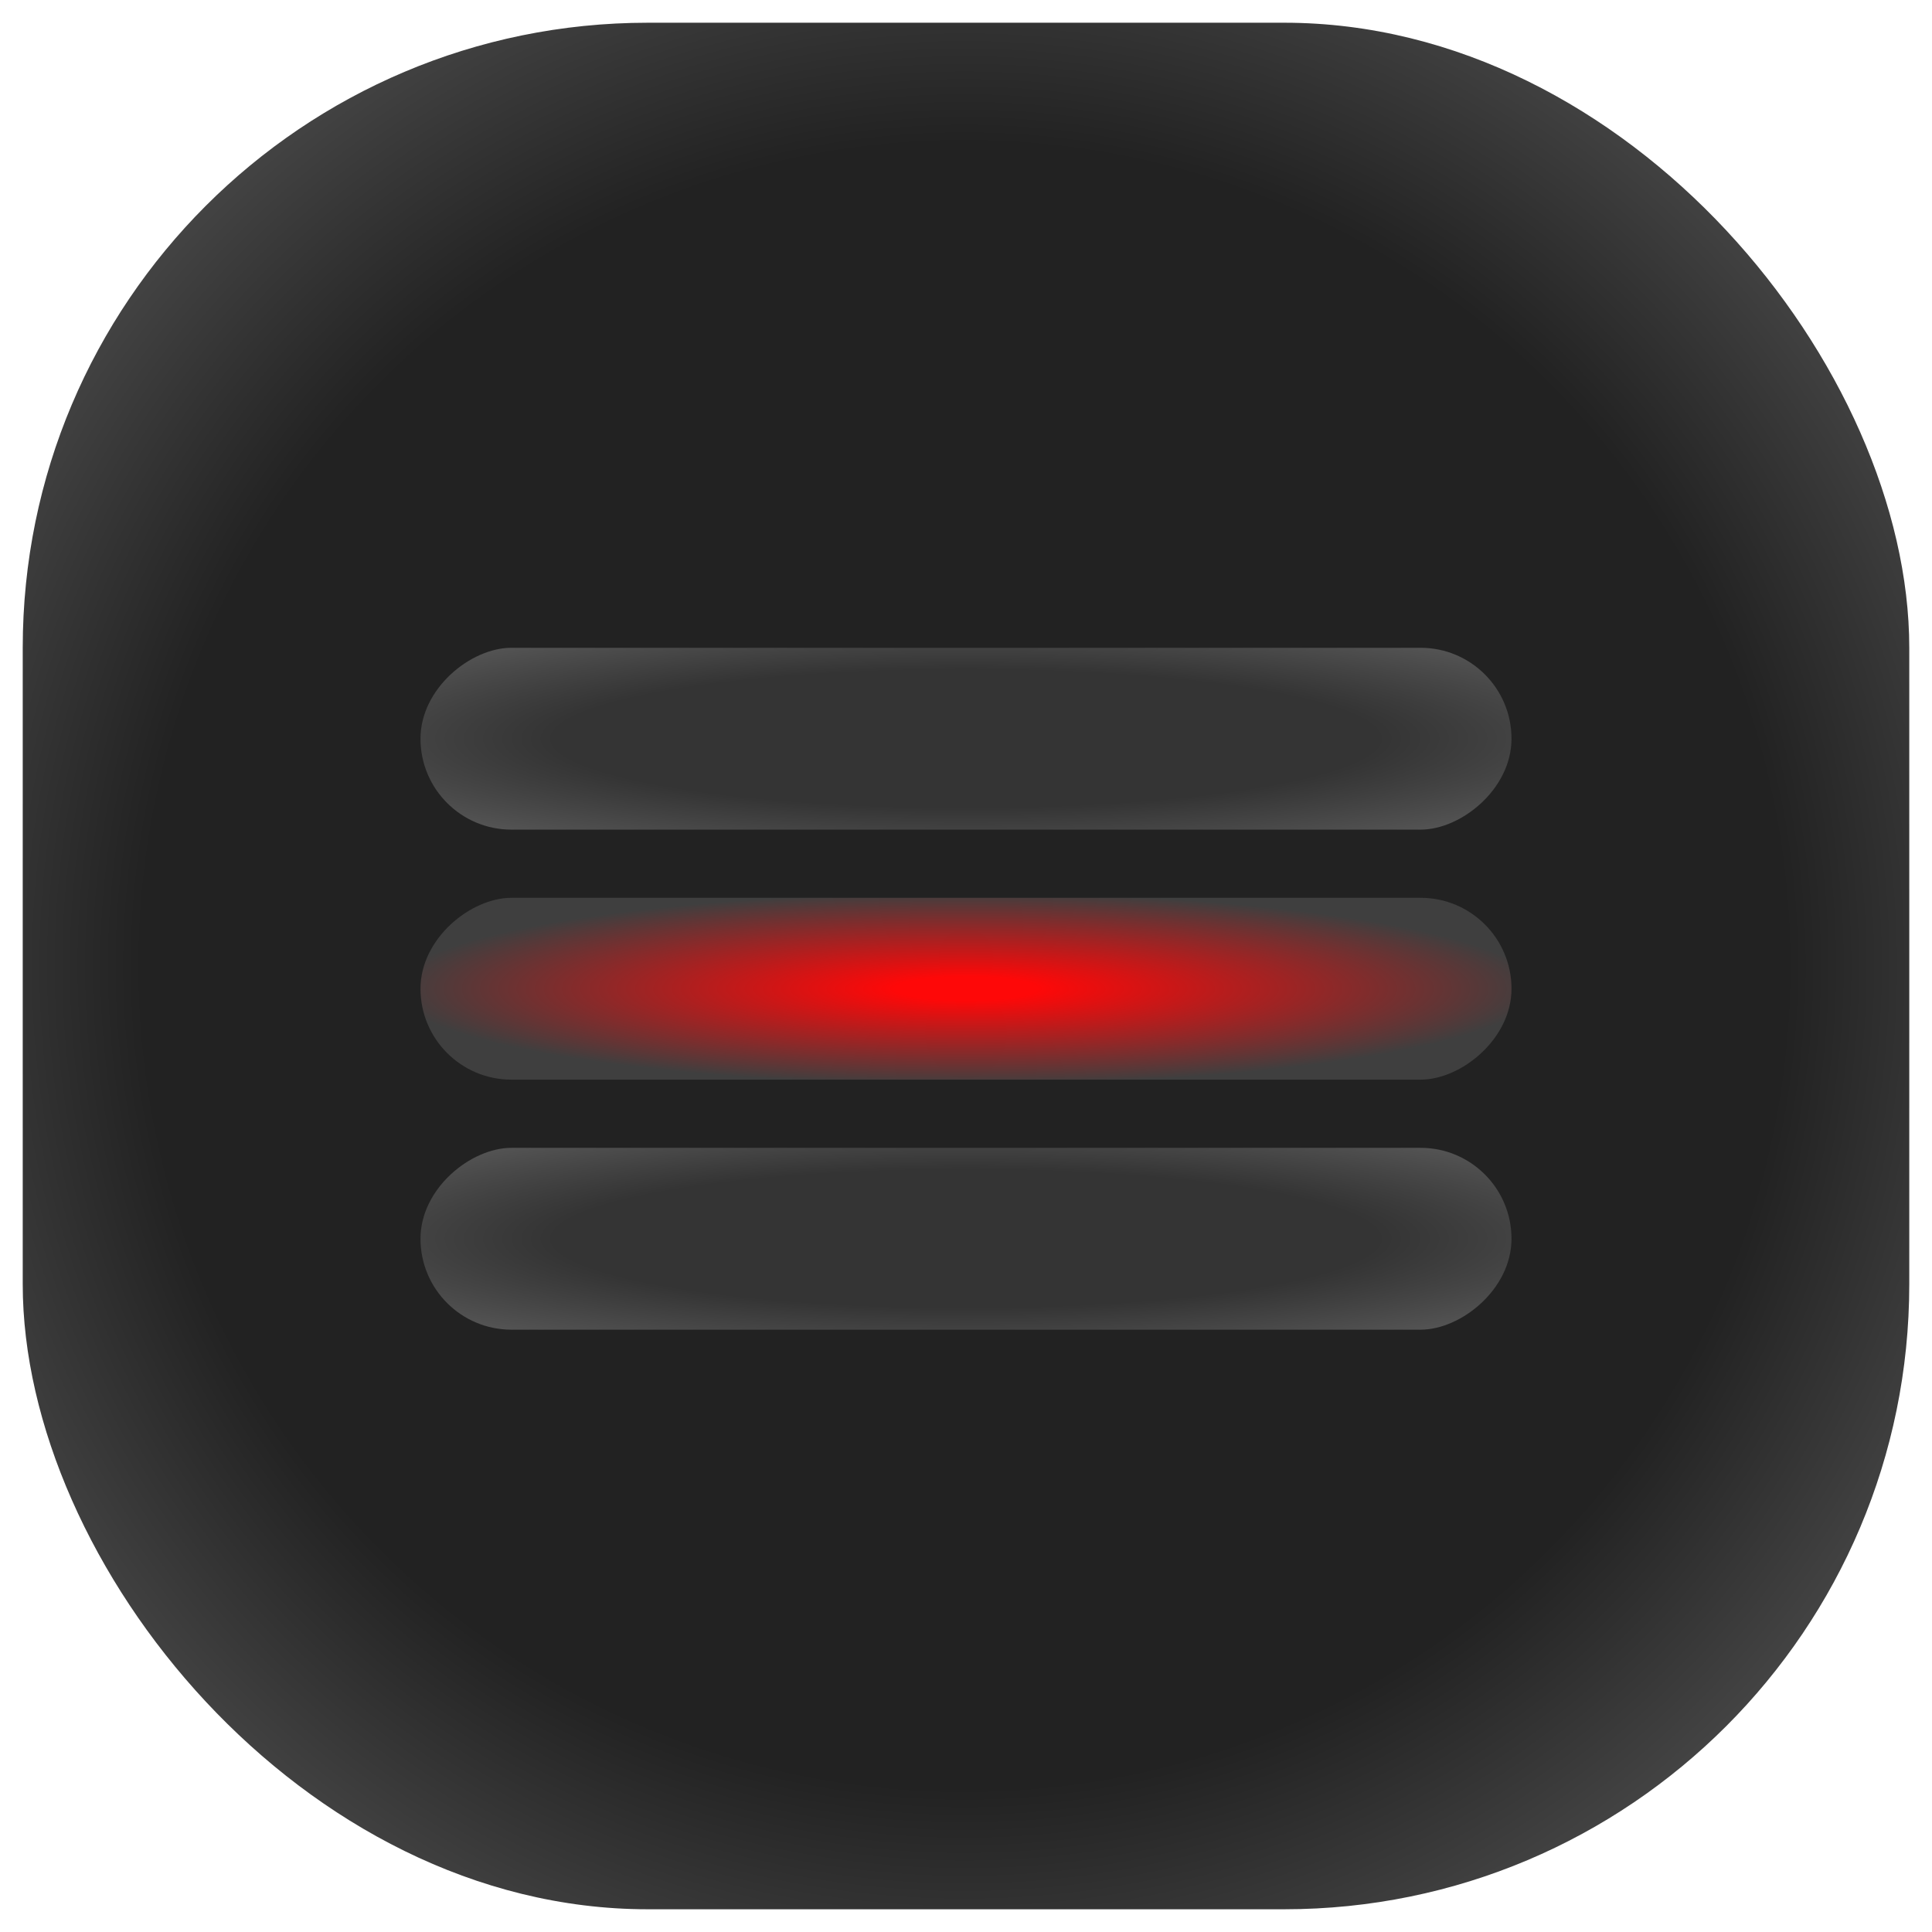 <?xml version="1.0" encoding="UTF-8"?> <svg xmlns="http://www.w3.org/2000/svg" width="170" height="170" viewBox="0 0 170 170" fill="none"><g filter="url(#filter0_d_5028_148)"><rect x="2" width="166" height="166" rx="55" fill="url(#paint0_radial_5028_148)"></rect></g><g filter="url(#filter1_d_5028_148)"><rect x="133" y="55" width="16" height="96" rx="8" transform="rotate(90 133 55)" fill="url(#paint1_radial_5028_148)"></rect></g><g filter="url(#filter2_d_5028_148)"><rect x="133" y="77" width="16" height="96" rx="8" transform="rotate(90 133 77)" fill="url(#paint2_radial_5028_148)"></rect></g><g filter="url(#filter3_d_5028_148)"><rect x="133" y="99" width="16" height="96" rx="8" transform="rotate(90 133 99)" fill="url(#paint3_radial_5028_148)"></rect></g><defs><filter id="filter0_d_5028_148" x="0" y="0" width="170" height="170" filterUnits="userSpaceOnUse" color-interpolation-filters="sRGB"><feFlood flood-opacity="0" result="BackgroundImageFix"></feFlood><feColorMatrix in="SourceAlpha" type="matrix" values="0 0 0 0 0 0 0 0 0 0 0 0 0 0 0 0 0 0 127 0" result="hardAlpha"></feColorMatrix><feOffset dy="2"></feOffset><feGaussianBlur stdDeviation="1"></feGaussianBlur><feComposite in2="hardAlpha" operator="out"></feComposite><feColorMatrix type="matrix" values="0 0 0 0 0.1 0 0 0 0 0.1 0 0 0 0 0.1 0 0 0 0.75 0"></feColorMatrix><feBlend mode="normal" in2="BackgroundImageFix" result="effect1_dropShadow_5028_148"></feBlend><feBlend mode="normal" in="SourceGraphic" in2="effect1_dropShadow_5028_148" result="shape"></feBlend></filter><filter id="filter1_d_5028_148" x="35" y="55" width="100" height="20" filterUnits="userSpaceOnUse" color-interpolation-filters="sRGB"><feFlood flood-opacity="0" result="BackgroundImageFix"></feFlood><feColorMatrix in="SourceAlpha" type="matrix" values="0 0 0 0 0 0 0 0 0 0 0 0 0 0 0 0 0 0 127 0" result="hardAlpha"></feColorMatrix><feOffset dy="2"></feOffset><feGaussianBlur stdDeviation="1"></feGaussianBlur><feComposite in2="hardAlpha" operator="out"></feComposite><feColorMatrix type="matrix" values="0 0 0 0 0.1 0 0 0 0 0.1 0 0 0 0 0.1 0 0 0 0.75 0"></feColorMatrix><feBlend mode="normal" in2="BackgroundImageFix" result="effect1_dropShadow_5028_148"></feBlend><feBlend mode="normal" in="SourceGraphic" in2="effect1_dropShadow_5028_148" result="shape"></feBlend></filter><filter id="filter2_d_5028_148" x="35" y="77" width="100" height="20" filterUnits="userSpaceOnUse" color-interpolation-filters="sRGB"><feFlood flood-opacity="0" result="BackgroundImageFix"></feFlood><feColorMatrix in="SourceAlpha" type="matrix" values="0 0 0 0 0 0 0 0 0 0 0 0 0 0 0 0 0 0 127 0" result="hardAlpha"></feColorMatrix><feOffset dy="2"></feOffset><feGaussianBlur stdDeviation="1"></feGaussianBlur><feComposite in2="hardAlpha" operator="out"></feComposite><feColorMatrix type="matrix" values="0 0 0 0 0.1 0 0 0 0 0.1 0 0 0 0 0.1 0 0 0 0.75 0"></feColorMatrix><feBlend mode="normal" in2="BackgroundImageFix" result="effect1_dropShadow_5028_148"></feBlend><feBlend mode="normal" in="SourceGraphic" in2="effect1_dropShadow_5028_148" result="shape"></feBlend></filter><filter id="filter3_d_5028_148" x="35" y="99" width="100" height="20" filterUnits="userSpaceOnUse" color-interpolation-filters="sRGB"><feFlood flood-opacity="0" result="BackgroundImageFix"></feFlood><feColorMatrix in="SourceAlpha" type="matrix" values="0 0 0 0 0 0 0 0 0 0 0 0 0 0 0 0 0 0 127 0" result="hardAlpha"></feColorMatrix><feOffset dy="2"></feOffset><feGaussianBlur stdDeviation="1"></feGaussianBlur><feComposite in2="hardAlpha" operator="out"></feComposite><feColorMatrix type="matrix" values="0 0 0 0 0.1 0 0 0 0 0.1 0 0 0 0 0.1 0 0 0 0.75 0"></feColorMatrix><feBlend mode="normal" in2="BackgroundImageFix" result="effect1_dropShadow_5028_148"></feBlend><feBlend mode="normal" in="SourceGraphic" in2="effect1_dropShadow_5028_148" result="shape"></feBlend></filter><radialGradient id="paint0_radial_5028_148" cx="0" cy="0" r="1" gradientUnits="userSpaceOnUse" gradientTransform="translate(84.862 83) rotate(89.94) scale(131.362 131.364)"><stop offset="0.552" stop-color="#222222"></stop><stop offset="0.833" stop-color="#595959"></stop></radialGradient><radialGradient id="paint1_radial_5028_148" cx="0" cy="0" r="1" gradientUnits="userSpaceOnUse" gradientTransform="translate(140.987 103) rotate(89.99) scale(75.969 12.662)"><stop offset="0.479" stop-color="#343434"></stop><stop offset="0.836" stop-color="#545454"></stop></radialGradient><radialGradient id="paint2_radial_5028_148" cx="0" cy="0" r="1" gradientUnits="userSpaceOnUse" gradientTransform="translate(140.987 125) rotate(89.99) scale(75.969 12.662)"><stop offset="0.083" stop-color="#FE0808"></stop><stop offset="0.667" stop-color="#3F3F3F"></stop></radialGradient><radialGradient id="paint3_radial_5028_148" cx="0" cy="0" r="1" gradientUnits="userSpaceOnUse" gradientTransform="translate(140.987 147) rotate(89.99) scale(75.969 12.662)"><stop offset="0.479" stop-color="#343434"></stop><stop offset="0.836" stop-color="#545454"></stop></radialGradient></defs></svg> 